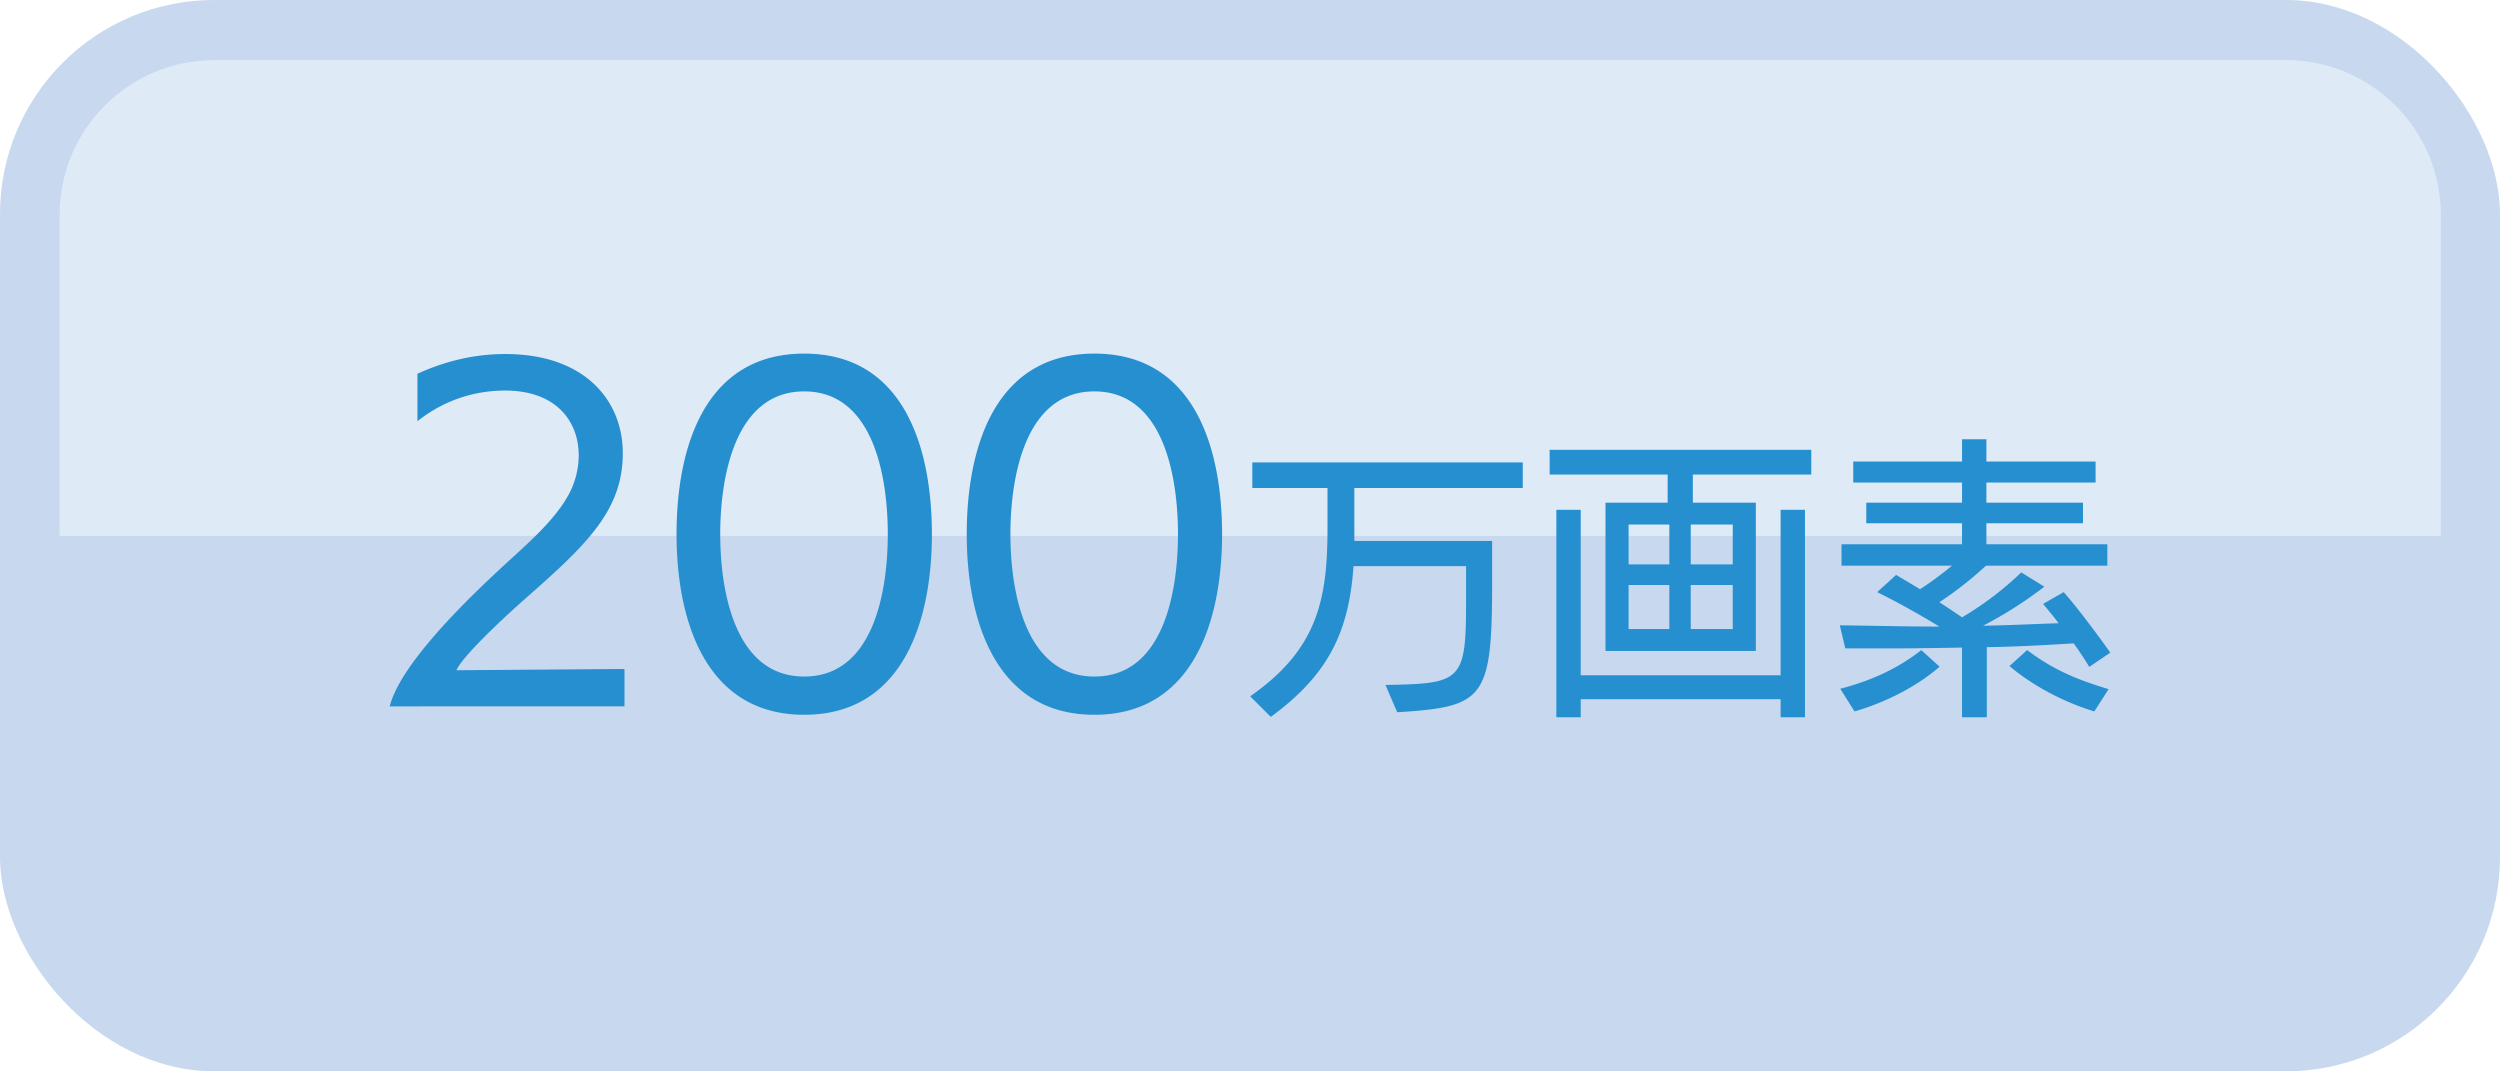 <svg id="_レイヤー_2" data-name="レイヤー 2" xmlns="http://www.w3.org/2000/svg" viewBox="0 0 59.53 25.51"><defs><style>.cls-2{stroke-width:0;fill:#268fcf}</style></defs><g id="_レイヤー_1-2" data-name="レイヤー 1"><rect width="59.53" height="25.51" rx="5.1" ry="5.1" style="fill:#c7d8ef;stroke-width:0"/><path d="M1.42 12.76V5.11c0-2.03 1.65-3.68 3.69-3.68h49.32c2.03 0 3.69 1.65 3.69 3.68v7.65H1.42z" style="stroke-width:0;fill:#dfeaf7"/><g><path class="cls-2" d="M9.28 16.82c.21-.84 1.36-2.09 2.54-3.19.55-.52 1.3-1.13 1.68-1.78.19-.32.28-.67.28-1.01 0-.81-.54-1.54-1.75-1.54-.61 0-1.37.16-2.09.73V8.9c.7-.32 1.4-.47 2.09-.47 1.91 0 2.8 1.12 2.8 2.36 0 1.37-.86 2.18-2.35 3.49-.61.54-1.49 1.38-1.61 1.68l4-.03v.89H9.28zM16.11 12.72c0-2.05.66-4.3 3.04-4.3s3.04 2.25 3.04 4.3-.68 4.3-3.04 4.3-3.04-2.26-3.04-4.3zm5.03 0c0-1.34-.33-3.4-1.99-3.4s-2 2.06-2 3.4.34 3.39 2 3.39 1.99-2.05 1.99-3.39zM23.02 12.72c0-2.05.66-4.3 3.04-4.3s3.04 2.25 3.04 4.3-.68 4.3-3.04 4.3-3.04-2.26-3.04-4.3zm5.03 0c0-1.34-.33-3.4-1.99-3.4s-2 2.06-2 3.4.34 3.39 2 3.39 1.99-2.05 1.99-3.39zM32.99 16.31c1.75-.03 1.91-.08 1.92-1.8v-1.03h-2.68c-.11 1.56-.59 2.58-1.97 3.59l-.49-.49c1.59-1.11 1.84-2.28 1.84-3.99v-.97h-1.79v-.61h6.44v.61h-4.01v1.26h3.28v1.04c0 2.75-.21 2.91-2.26 3.04l-.28-.65zM38.23 15.5v-3.53h1.48v-.67H36.9v-.59h6.23v.59h-2.82v.67h1.5v3.53h-3.58zm4.17 1.58v-.43h-4.76v.43h-.58v-4.94h.58v3.94h4.76v-3.94h.58v4.94h-.58zm-2.65-4.59h-.97v.95h.97v-.95zm0 1.44h-.97v1.05h.97v-1.05zm1.51-1.44h-1v.95h1v-.95zm0 1.44h-1v1.05h1v-1.05zM49.75 15.88c-.09-.15-.22-.35-.37-.56-.67.04-1.36.08-2.07.09v1.67h-.59v-1.66c-.58.01-1.17.02-1.76.02h-1.02l-.13-.55c.83.01 1.61.03 2.37.03-.49-.3-1.05-.61-1.48-.82l.45-.41c.17.1.37.22.57.34.25-.16.52-.36.76-.56h-2.63v-.51h2.87v-.5h-2.28v-.49h2.28v-.48h-2.59v-.5h2.59v-.53h.58v.53h2.6v.5h-2.6v.48h2.3v.49h-2.3v.5h2.88v.51h-2.89c-.38.35-.76.64-1.11.87.2.13.38.25.54.36a7.59 7.59 0 0 0 1.41-1.07l.55.34c-.48.37-.96.67-1.46.93.6-.01 1.2-.04 1.8-.06-.13-.17-.26-.33-.37-.46l.49-.28c.34.38.84 1.06 1.11 1.44l-.5.34zm-3.57 0c-.55.48-1.32.86-2.02 1.06l-.34-.54c.78-.2 1.41-.51 1.93-.92l.43.39zm3.69 1.06c-.73-.22-1.48-.62-2.02-1.08l.42-.38c.6.45 1.14.69 1.94.93l-.34.53z"/></g></g></svg>